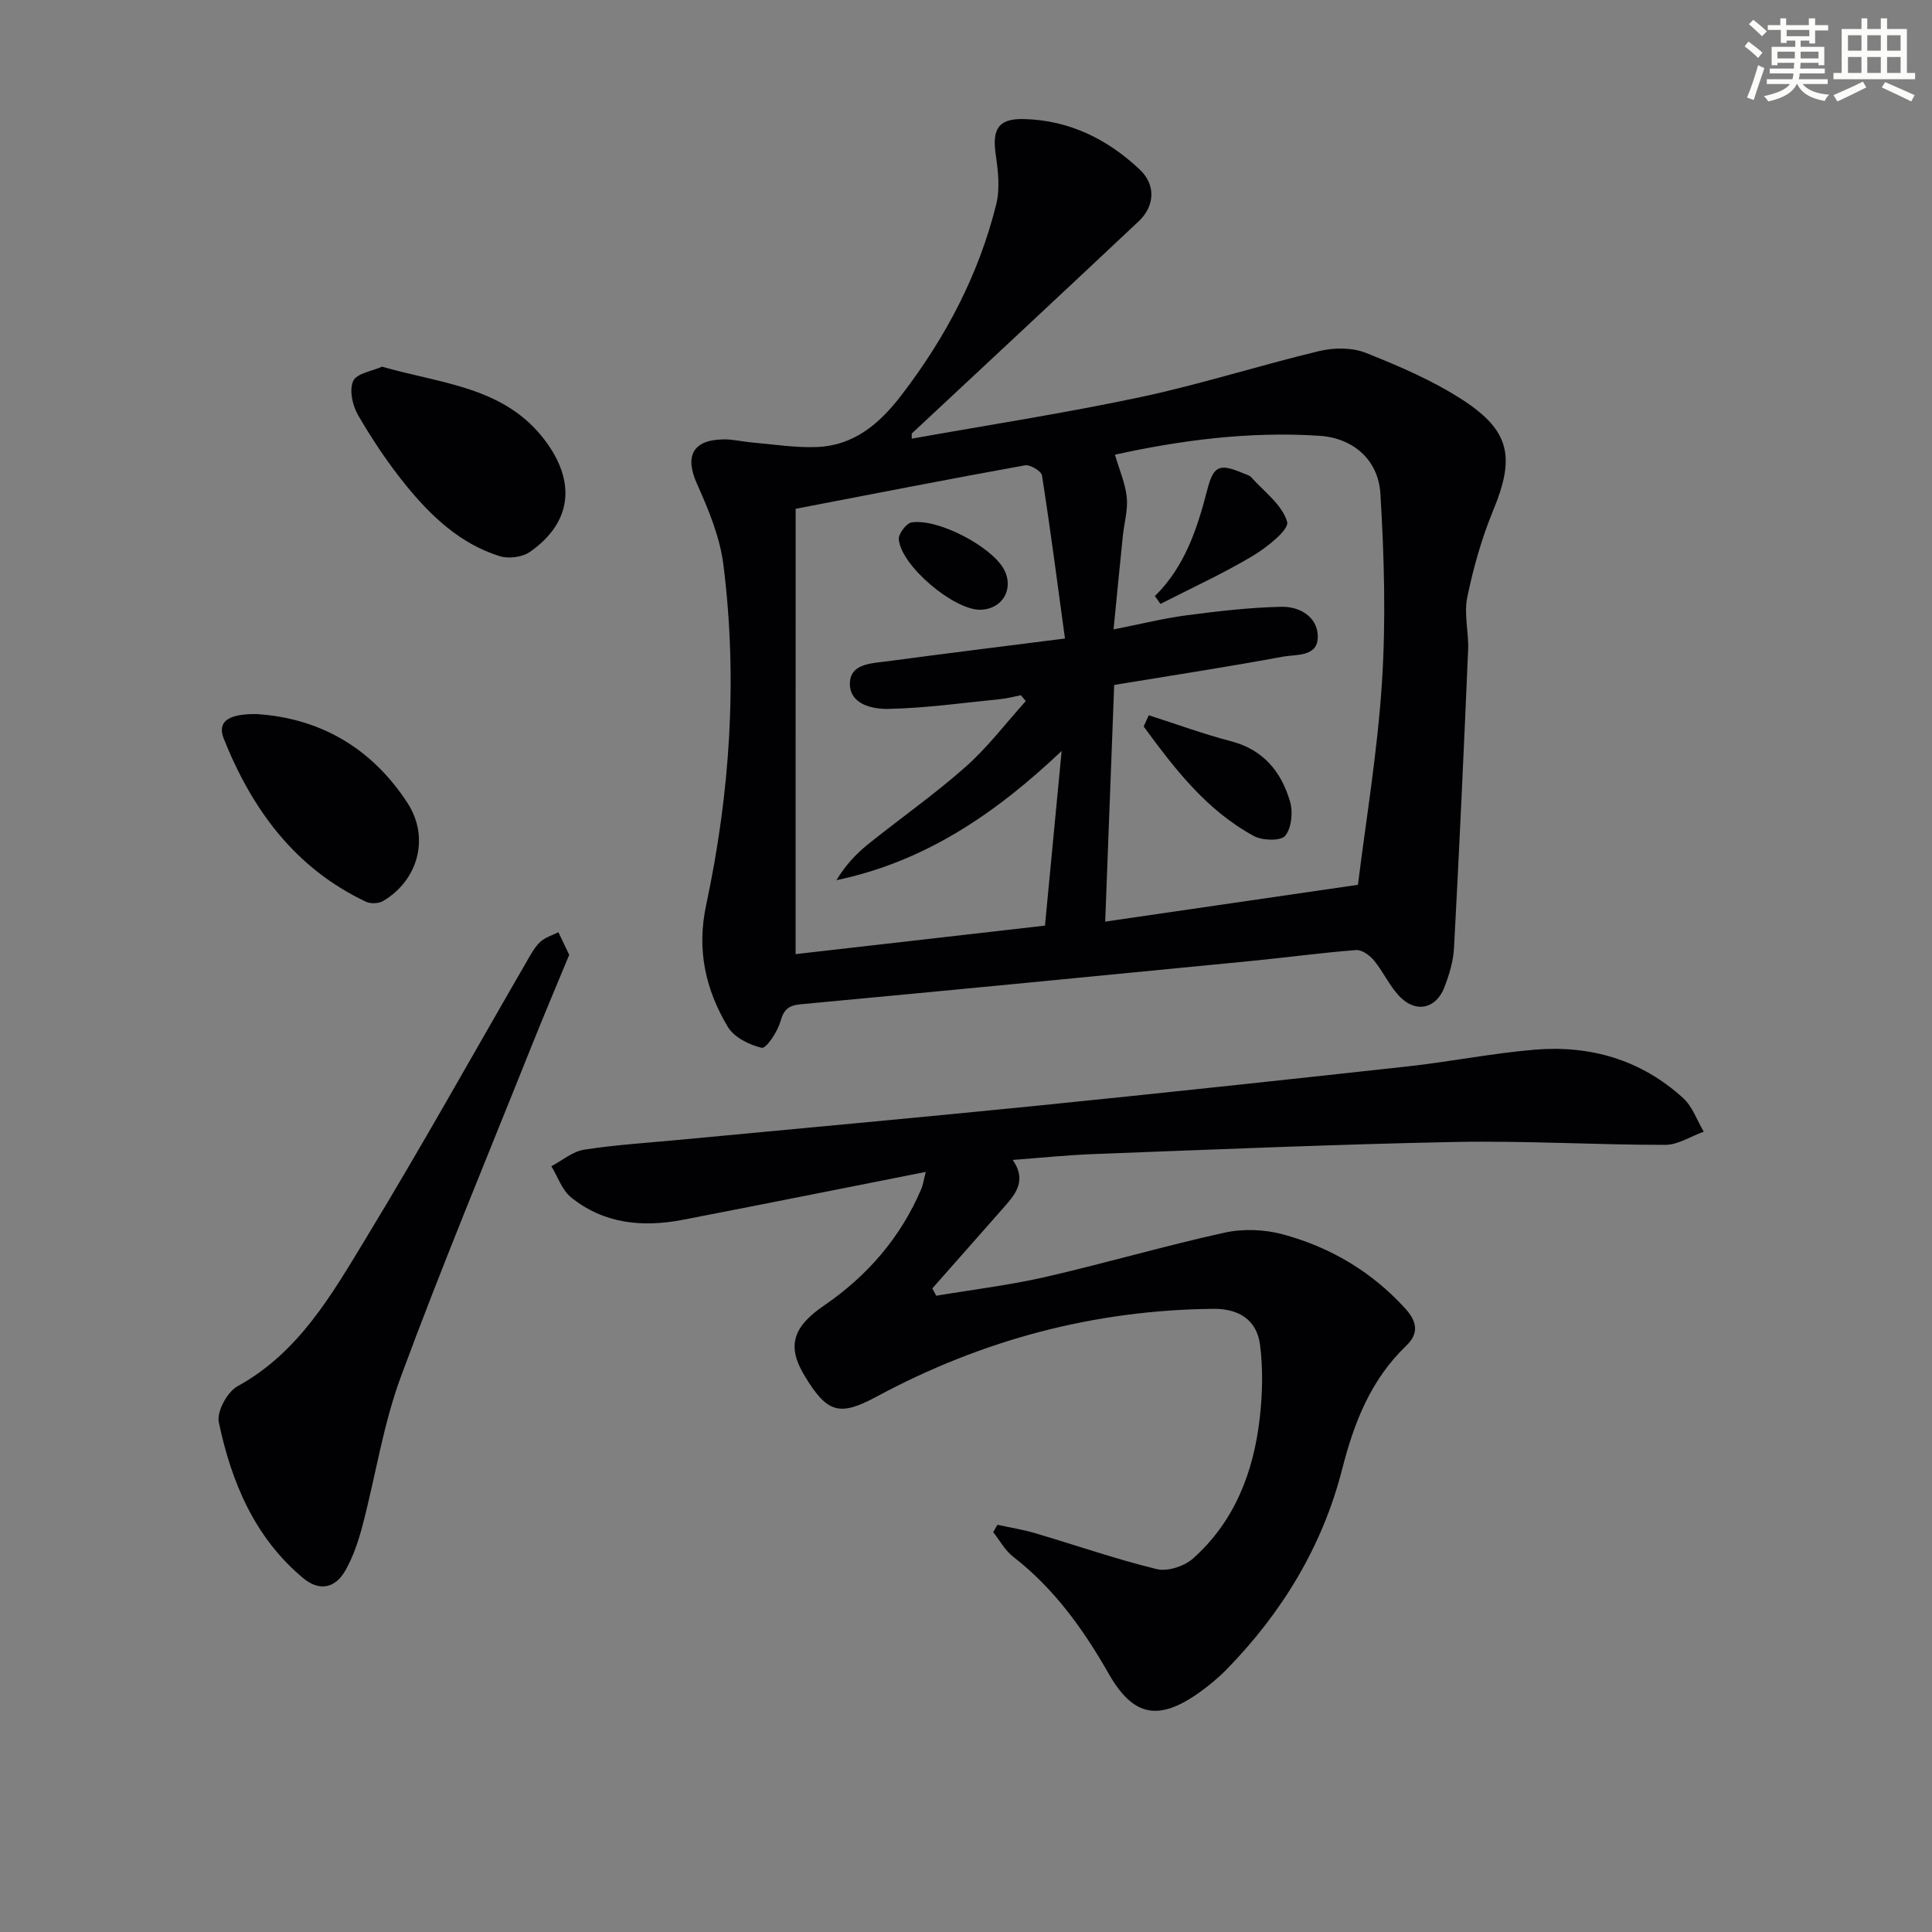 <svg enable-background="new 0 0 400 400" viewBox="0 0 400 400" xmlns="http://www.w3.org/2000/svg"><rect x="0" y="0" width="400" height="400" fill="#808080" stroke="none"/><g fill="#010103"><path d="m188.76 90.82c15.78-2.82 31.64-5.26 47.31-8.59 12.47-2.65 24.67-6.58 37.08-9.55 3.05-.73 6.8-.75 9.64.38 6.89 2.74 13.85 5.72 20.04 9.74 9.92 6.45 10.82 11.98 6.32 22.87-2.38 5.77-4.11 11.88-5.37 18-.72 3.46.33 7.25.18 10.88-.88 20.58-1.82 41.16-2.92 61.72-.15 2.75-1 5.55-2 8.15-1.67 4.34-5.71 5.37-9.05 2.1-2.21-2.15-3.5-5.21-5.49-7.63-.88-1.07-2.52-2.28-3.72-2.19-7.4.57-14.76 1.58-22.15 2.3-30.91 3.02-61.81 6.03-92.73 8.91-2.58.24-3.6 1-4.32 3.57-.59 2.13-2.97 5.66-3.85 5.46-2.59-.59-5.76-2.18-7.05-4.35-4.6-7.71-6.47-15.88-4.48-25.21 4.96-23.22 6.54-46.78 3.58-70.41-.72-5.76-3.08-11.46-5.49-16.83-2.55-5.68-.9-9.08 5.49-9.17 1.97-.03 3.94.47 5.92.64 4.39.38 8.8 1.09 13.18.95 7.87-.24 13.16-4.74 17.84-10.86 9.13-11.93 15.95-24.91 19.55-39.45.8-3.23.37-6.91-.12-10.29-.76-5.24.55-7.43 5.79-7.31 9.39.21 17.38 4.15 24.08 10.5 3.29 3.11 3.08 7.51-.24 10.64-15.62 14.71-31.33 29.32-47.01 43.97.01.36 0 .71-.01 1.06zm41.79 39.49c5.75-1.13 10.4-2.3 15.12-2.92 6.53-.85 13.11-1.63 19.69-1.76 3.63-.07 7.35 1.99 7.47 6.01.14 4.45-4.46 3.8-7.23 4.32-11.39 2.11-22.84 3.86-34.92 5.85-.61 16.16-1.23 32.48-1.86 49 17.9-2.61 34.67-5.05 52.33-7.62 1.62-13.17 4.06-27.59 4.98-42.09.82-12.9.45-25.93-.33-38.85-.43-7.13-5.71-11.56-12.59-12.02-14.77-.99-29.28 1.02-42.37 3.91.94 3.22 2.16 5.99 2.45 8.87.26 2.57-.54 5.25-.81 7.88-.64 6.21-1.24 12.43-1.93 19.42zm-65.83 67.23c17.54-2.01 35.06-4.01 51.63-5.9 1.22-12.79 2.33-24.47 3.45-36.16-13.74 13.02-28.33 22.92-46.62 26.75 1.76-2.94 3.94-5.33 6.42-7.34 6.73-5.42 13.85-10.39 20.3-16.11 4.59-4.06 8.35-9.06 12.48-13.63-.34-.4-.68-.81-1.02-1.21-1.43.28-2.84.67-4.28.81-7.73.77-15.46 1.87-23.21 2.02-3.18.06-7.94-.9-7.91-5.24.03-4.16 4.49-4.18 7.69-4.61 11.8-1.58 23.61-3.04 36.84-4.72-1.54-11.28-3-22.55-4.76-33.77-.14-.9-2.46-2.28-3.52-2.09-15.63 2.82-31.22 5.88-47.48 9-.01 30.38-.01 60.62-.01 92.2z"/><path d="m191.67 242.63c-17.48 3.45-33.88 6.75-50.32 9.92-8.31 1.6-16.34.85-23.14-4.67-1.86-1.51-2.73-4.25-4.06-6.42 2.25-1.19 4.4-3.06 6.78-3.43 6.56-1.02 13.21-1.42 19.82-2.05 24.48-2.33 48.97-4.54 73.43-7 25.79-2.6 51.56-5.37 77.32-8.2 8.74-.96 17.41-2.71 26.16-3.45 11.56-.98 22.14 2.08 30.84 10.04 1.92 1.76 2.85 4.59 4.24 6.93-2.66.95-5.31 2.73-7.97 2.73-14.48.01-28.97-.88-43.44-.6-24.94.49-49.86 1.57-74.79 2.5-5.47.2-10.92.78-16.86 1.22 3.11 4.55.29 7.38-2.24 10.27-4.79 5.45-9.61 10.89-14.41 16.33.27.51.54 1.01.81 1.52 7.53-1.27 15.14-2.18 22.57-3.88 12.43-2.85 24.7-6.45 37.15-9.19 3.83-.84 8.25-.67 12.04.36 9.79 2.64 18.32 7.67 25.28 15.28 2.51 2.74 2.95 5.19.3 7.74-7.36 7.06-10.82 15.86-13.31 25.63-4.06 15.91-12.44 29.69-23.95 41.46-1.74 1.77-3.69 3.38-5.72 4.82-8.41 5.94-13.63 4.86-18.67-3.99-5.24-9.19-11.3-17.64-19.77-24.2-1.68-1.3-2.77-3.37-4.13-5.09.29-.51.59-1.01.88-1.52 2.59.57 5.23.98 7.77 1.73 8.41 2.48 16.71 5.37 25.22 7.45 2.23.54 5.68-.59 7.48-2.18 8.62-7.66 12.54-17.85 13.83-29.04.58-5.04.71-10.26.06-15.27-.67-5.09-4.36-7.45-9.65-7.4-24.77.24-47.97 6.46-69.72 18.17-7.67 4.13-10.22 3.48-14.94-4.34-3.62-6-2.53-10.02 4.01-14.49 9.01-6.16 15.88-14.09 20.18-24.17.32-.73.42-1.55.92-3.52z"/><path d="m117.85 197.69c-2.59 6.27-5.24 12.5-7.75 18.78-9.12 22.83-18.59 45.53-27.11 68.58-3.66 9.9-5.24 20.56-7.94 30.82-.84 3.18-1.91 6.4-3.52 9.24-2.15 3.81-5.47 4.38-8.78 1.61-10.06-8.41-14.85-19.89-17.45-32.27-.46-2.19 1.76-6.28 3.87-7.44 12.68-6.96 19.49-18.95 26.52-30.52 11.49-18.9 22.25-38.23 33.33-57.37.83-1.43 1.63-2.97 2.81-4.09.99-.95 2.5-1.37 3.78-2.02.66 1.37 1.32 2.75 2.24 4.68z"/><path d="m79.1 75.92c12.36 3.55 25.29 4.14 33.66 15.16 6.61 8.72 5.62 17.13-3.05 23.19-1.56 1.09-4.37 1.46-6.21.89-8.23-2.55-14.3-8.33-19.56-14.82-3.64-4.49-6.88-9.36-9.79-14.36-1.16-1.99-1.88-5.22-1.03-7.09.72-1.6 3.96-2.06 5.98-2.97z"/><path d="m53.13 147.84c13.03.83 23.8 6.95 31.25 18.43 4.61 7.1 2.24 15.93-5.03 20.26-.92.55-2.6.63-3.57.17-14.71-6.95-23.59-19.1-29.45-33.75-1.39-3.5.83-5.18 6.8-5.11z"/><path d="m237.84 148.09c5.68 1.81 11.29 3.88 17.05 5.38 6.7 1.75 10.4 6.34 12.2 12.48.64 2.18.31 5.47-1 7.09-.9 1.11-4.72 1.01-6.47.06-9.83-5.33-16.43-13.95-22.84-22.69.35-.78.71-1.55 1.06-2.32z"/><path d="m239.11 123.41c6.18-6.08 8.74-13.87 10.82-21.92 1.31-5.08 2.49-5.6 7.38-3.54.61.26 1.35.43 1.76.88 2.68 2.99 6.43 5.72 7.42 9.22.45 1.6-4.22 5.32-7.17 7.07-6.14 3.66-12.68 6.65-19.06 9.91-.39-.53-.77-1.08-1.15-1.62z"/><path d="m202.98 126.24c-5.45.11-16.4-9.06-16.9-14.57-.1-1.13 1.57-3.34 2.66-3.51 5.51-.85 16.58 5.02 19.11 9.71 2.17 4.04-.29 8.28-4.87 8.37z"/></g><path d="m361.2 9.6.8-1c.9.7 1.9 1.4 2.9 2.3l-.9 1.1c-1-1-2-1.8-2.8-2.4zm.5 10.6c.9-2.1 1.6-4.3 2.3-6.7.4.2.8.4 1.3.6-.7 2.1-1.5 4.3-2.2 6.6zm.4-15.2.9-.9c1 .8 2 1.6 2.8 2.4l-1 1c-.9-.9-1.8-1.7-2.7-2.5zm12.5-1.2h1.2v1.4h2.7v1.1h-2.7v2.7h-1.2v-.6h-1.8v1.3h4.9v3.8h-1.2v-.5h-3.7c0 .4-.1.9-.1 1.2h5.1v1h-5.2c0 .5-.1.9-.2 1.2h6v1h-5.2c1.1 1.3 2.9 2 5.5 2.2-.4.4-.7.8-.9 1.3-2.9-.5-4.8-1.6-5.7-3.5h-.1c-.8 1.7-2.7 2.9-5.9 3.6-.2-.4-.6-.8-.9-1.1 2.8-.6 4.6-1.4 5.4-2.5h-4.8v-1h5.3c.1-.3.2-.7.2-1.2h-4.9v-1h5c0-.4 0-.8.1-1.2h-3.5v.5h-1.2v-3.8h4.9v-1.3h-1.8v.5h-1.2v-2.7h-2.7v-1h2.6v-1.4h1.2v1.4h4.7v-1.4zm-6.6 8.3h3.6c0-.4 0-.9 0-1.4h-3.6zm1.9-4.6h4.7v-1.3h-4.7zm6.6 3.2h-3.7v1.4h3.7z" fill="#fbfcfa"/><path d="m385.3 3.8h1.3v2.2h2.8v-2.2h1.3v2.2h4.1v9.1h1.7v1.3h-16.9v-1.3h1.7v-9.1h4.1v-2.2zm.4 13.1.7 1.2c-1.8.9-3.8 1.9-6 2.9-.2-.4-.5-.8-.8-1.3 2.3-1 4.3-1.9 6.1-2.8zm-3.1-6.4h2.8v-3.2h-2.8zm0 4.6h2.8v-3.3h-2.8zm4-4.6h2.8v-3.2h-2.8zm0 4.6h2.8v-3.3h-2.8zm3.7 1.9c2.1.9 4.1 1.8 6.1 2.7l-.7 1.3c-2.2-1.1-4.2-2-6.1-2.9zm3.2-9.7h-2.8v3.2h2.8zm-2.8 7.8h2.8v-3.3h-2.8z" fill="#fbfcfa"/></svg>
